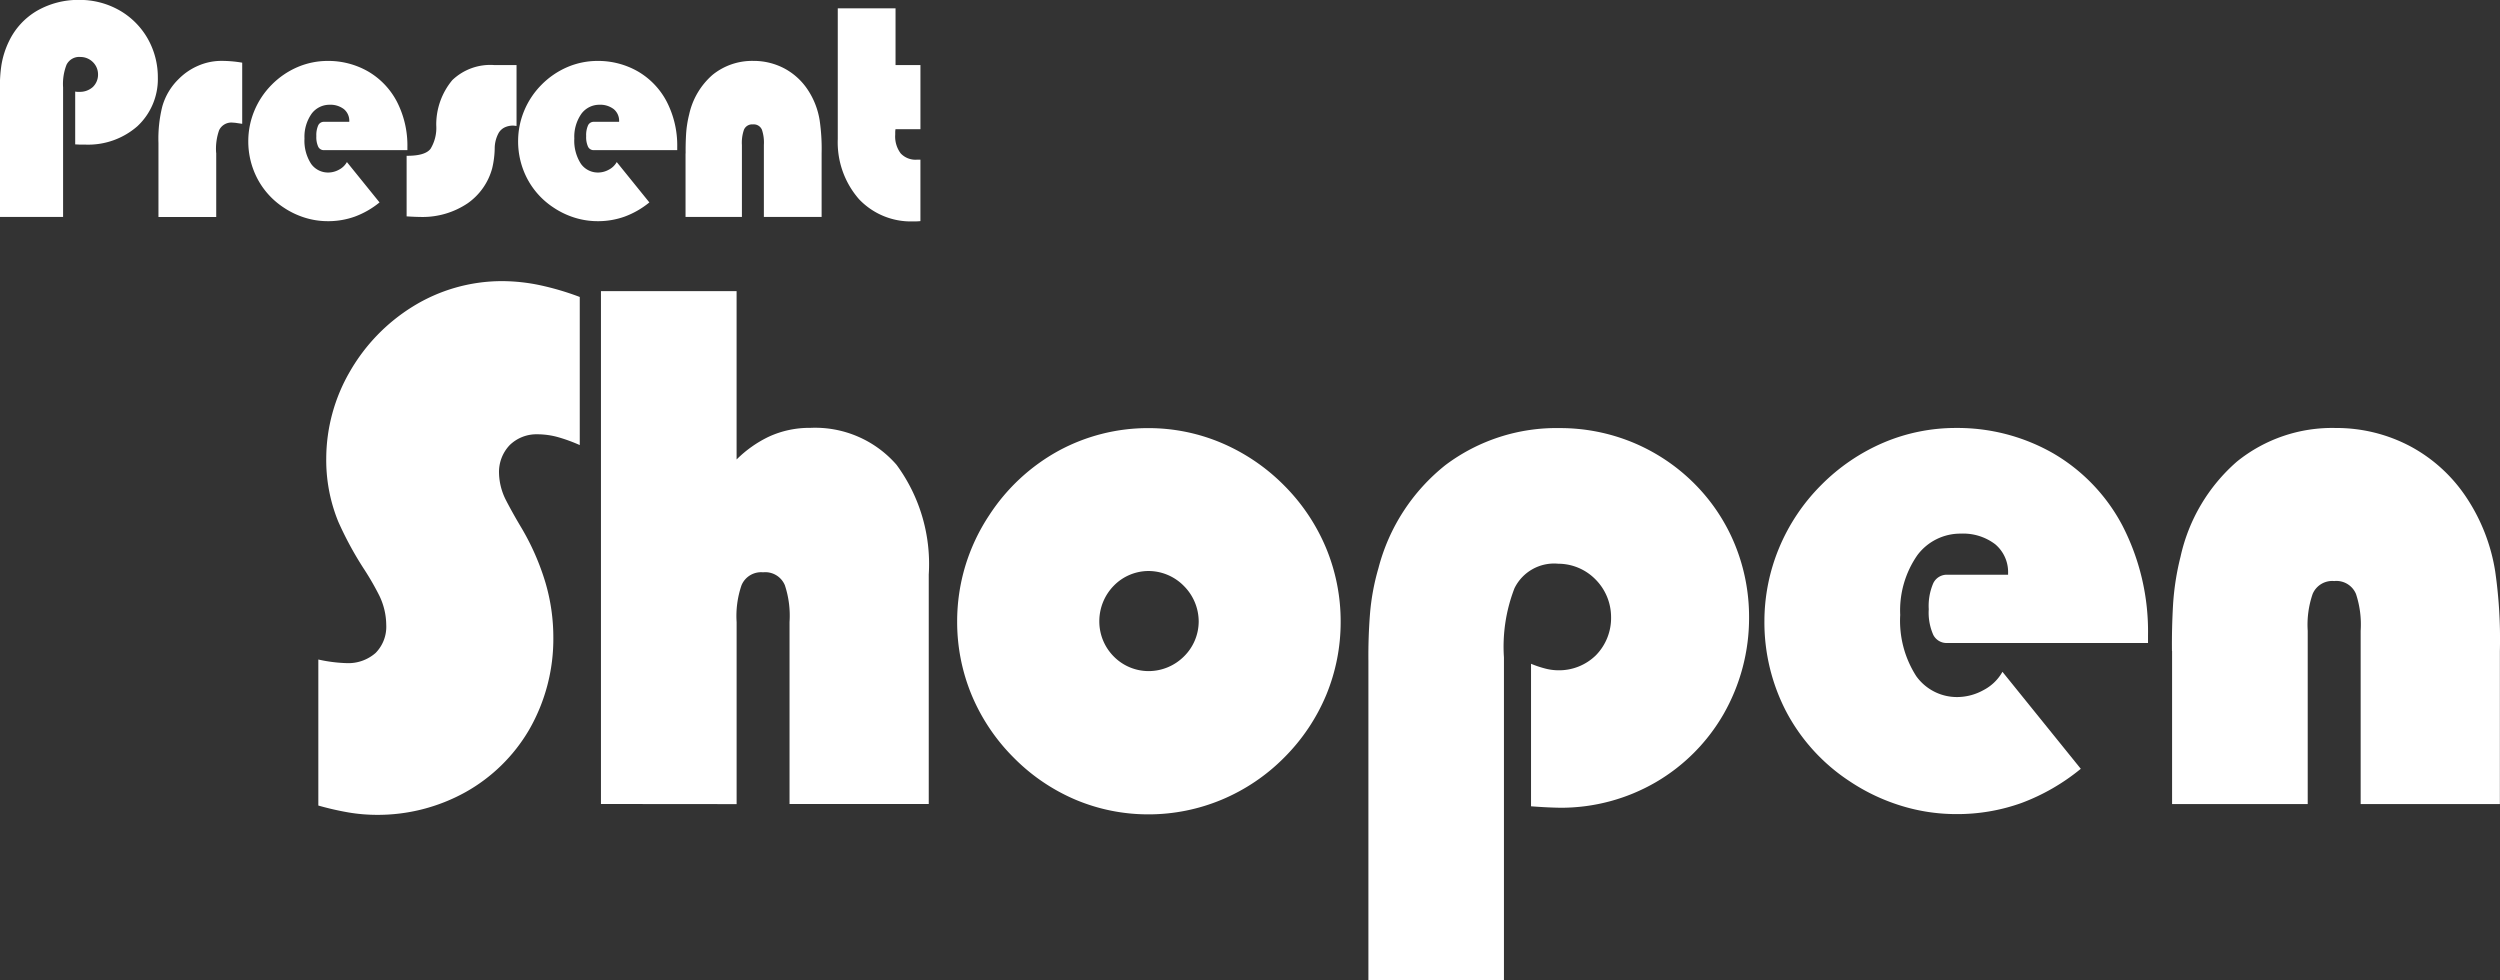 <svg xmlns="http://www.w3.org/2000/svg" width="102" height="40" viewBox="0 0 102 40">
  <rect x="0" y="0" width="102" height="40" fill="#333333" stroke="none"/>
  <g id="Group_5" data-name="Group 5" transform="translate(878 323)">
    <path id="Path_1" data-name="Path 1" d="M-878-314.148h2.574v-5.284a2.163,2.163,0,0,1,.139-.923.577.577,0,0,1,.575-.32.717.717,0,0,1,.5.207.7.7,0,0,1,.212.5.7.7,0,0,1-.209.515.783.783,0,0,1-.554.2l-.08,0a.618.618,0,0,1-.089-.011v2.154q.136.009.247.011h.2a3.049,3.049,0,0,0,2.093-.753,2.632,2.632,0,0,0,.832-1.986,3.189,3.189,0,0,0-.425-1.606,3.091,3.091,0,0,0-1.137-1.132,3.278,3.278,0,0,0-1.642-.428,3.382,3.382,0,0,0-1.732.447,2.875,2.875,0,0,0-1.133,1.232,3.505,3.505,0,0,0-.314.988,5.681,5.681,0,0,0-.06.925v5.26Z" fill="#fff" fill-rule="evenodd"/>
    <path id="Path_2" data-name="Path 2" d="M-760.683-275.349a2.291,2.291,0,0,1,.122-.921.553.553,0,0,1,.567-.309,1.187,1.187,0,0,1,.151.015l.224.033v-2.495a5.04,5.04,0,0,0-.871-.073,2.373,2.373,0,0,0-.912.192,2.51,2.51,0,0,0-.8.539,2.519,2.519,0,0,0-.68,1.14,5.431,5.431,0,0,0-.154,1.478v3.02h2.357v-2.618Z" transform="translate(-108.499 -41.417)" fill="#fff" fill-rule="evenodd"/>
    <path id="Path_3" data-name="Path 3" d="M-692.416-273.327l-1.329-1.644a.78.78,0,0,1-.321.31.92.92,0,0,1-.43.117.846.846,0,0,1-.708-.352,1.732,1.732,0,0,1-.272-1.037,1.636,1.636,0,0,1,.292-1.012.909.909,0,0,1,.737-.364.9.9,0,0,1,.581.18.616.616,0,0,1,.218.491v.025h-1.029a.252.252,0,0,0-.239.146.971.971,0,0,0-.076.438.934.934,0,0,0,.076.432.252.252,0,0,0,.239.14h3.4v-.134a3.905,3.905,0,0,0-.437-1.861,3.072,3.072,0,0,0-1.16-1.212,3.261,3.261,0,0,0-1.655-.433,3.125,3.125,0,0,0-1.225.249,3.331,3.331,0,0,0-1.061.724,3.3,3.3,0,0,0-.708,1.064,3.241,3.241,0,0,0-.246,1.237,3.273,3.273,0,0,0,.375,1.535,3.186,3.186,0,0,0,1.063,1.169,3.337,3.337,0,0,0,.869.417,3.146,3.146,0,0,0,.933.143,3.216,3.216,0,0,0,1.108-.187,3.517,3.517,0,0,0,1.008-.579Z" transform="translate(-170.101 -41.417)" fill="#fff" fill-rule="evenodd"/>
    <path id="Path_4" data-name="Path 4" d="M-582.6-269.913q.311.021.568.024a3.291,3.291,0,0,0,1.921-.56,2.554,2.554,0,0,0,1-1.436,3.818,3.818,0,0,0,.1-.792,1.324,1.324,0,0,1,.165-.646.581.581,0,0,1,.242-.22.792.792,0,0,1,.351-.073.5.5,0,0,1,.062.006.528.528,0,0,0,.071.006v-2.483h-.919a2.239,2.239,0,0,0-1.7.613,2.83,2.83,0,0,0-.657,1.845,1.642,1.642,0,0,1-.233.96q-.223.29-.976.284v2.471Z" transform="translate(-278.805 -44.259)" fill="#fff" fill-rule="evenodd"/>
    <path id="Path_5" data-name="Path 5" d="M-496.495-273.327l-1.329-1.644a.779.779,0,0,1-.321.31.921.921,0,0,1-.43.117.847.847,0,0,1-.708-.352,1.732,1.732,0,0,1-.272-1.037,1.637,1.637,0,0,1,.292-1.012.909.909,0,0,1,.737-.364.9.9,0,0,1,.581.18.616.616,0,0,1,.218.491v.025h-1.029a.253.253,0,0,0-.239.146.972.972,0,0,0-.076.438.934.934,0,0,0,.076.432.252.252,0,0,0,.239.14h3.4v-.134a3.9,3.9,0,0,0-.437-1.861,3.072,3.072,0,0,0-1.16-1.212,3.261,3.261,0,0,0-1.655-.433,3.126,3.126,0,0,0-1.225.249,3.331,3.331,0,0,0-1.061.724,3.3,3.3,0,0,0-.708,1.064,3.242,3.242,0,0,0-.246,1.237,3.272,3.272,0,0,0,.375,1.535,3.185,3.185,0,0,0,1.063,1.169,3.333,3.333,0,0,0,.869.417,3.148,3.148,0,0,0,.933.143,3.216,3.216,0,0,0,1.108-.187,3.518,3.518,0,0,0,1.008-.579Z" transform="translate(-355.013 -41.417)" fill="#fff" fill-rule="evenodd"/>
    <path id="Path_6" data-name="Path 6" d="M-380.232-275.325v2.593h2.3v-2.935a1.6,1.6,0,0,1,.083-.621.359.359,0,0,1,.365-.219.359.359,0,0,1,.369.219,1.643,1.643,0,0,1,.079.621v2.935h2.356v-2.593a8.048,8.048,0,0,0-.079-1.341,3.134,3.134,0,0,0-.477-1.24,2.628,2.628,0,0,0-.953-.879,2.672,2.672,0,0,0-1.271-.313,2.562,2.562,0,0,0-1.67.569,2.985,2.985,0,0,0-.953,1.61,4.419,4.419,0,0,0-.127.816q-.023.4-.018.78Z" transform="translate(-469.798 -41.417)" fill="#fff" fill-rule="evenodd"/>
    <path id="Path_7" data-name="Path 7" d="M-266.4-312.043v-2.617h-1.016v-2.314h-2.357v5.333a3.524,3.524,0,0,0,.866,2.452,2.913,2.913,0,0,0,2.18.908,2.926,2.926,0,0,0,.326-.012V-310.8h-.145a.827.827,0,0,1-.659-.256,1.145,1.145,0,0,1-.224-.768q0-.047,0-.105a.961.961,0,0,1,.011-.114Z" transform="translate(-574.046 -5.685)" fill="#fff" fill-rule="evenodd"/>
    <path id="Path_8" data-name="Path 8" d="M-646.81-98.862a11.932,11.932,0,0,0,1.217.279,7.043,7.043,0,0,0,1.173.1,7.368,7.368,0,0,0,3.613-.927,6.907,6.907,0,0,0,2.59-2.537,7.422,7.422,0,0,0,.992-3.782,7.907,7.907,0,0,0-.324-2.238,10.074,10.074,0,0,0-.958-2.194q-.365-.609-.642-1.144a2.547,2.547,0,0,1-.292-1.12,1.59,1.59,0,0,1,.437-1.145,1.567,1.567,0,0,1,1.137-.44,3.165,3.165,0,0,1,.849.121,6.675,6.675,0,0,1,.871.319v-6.043a11.317,11.317,0,0,0-1.61-.477,7.586,7.586,0,0,0-1.567-.169,6.911,6.911,0,0,0-3.645,1.043,7.528,7.528,0,0,0-2.557,2.647,7.1,7.1,0,0,0-.964,3.527,6.632,6.632,0,0,0,.492,2.6,14,14,0,0,0,1.081,1.981,11.19,11.19,0,0,1,.591,1.031,2.788,2.788,0,0,1,.284,1.2,1.523,1.523,0,0,1-.434,1.141,1.686,1.686,0,0,1-1.2.415,6.015,6.015,0,0,1-1.137-.147v5.955Z" transform="translate(-218.199 -191.271)" fill="#fff" fill-rule="evenodd"/>
    <path id="Path_9" data-name="Path 9" d="M-436.092-92.071V-99.5a3.855,3.855,0,0,1,.2-1.5.865.865,0,0,1,.879-.529.865.865,0,0,1,.89.529,3.959,3.959,0,0,1,.19,1.5v7.425h5.68v-9.363a6.825,6.825,0,0,0-1.314-4.477,4.4,4.4,0,0,0-3.521-1.507,3.96,3.96,0,0,0-1.688.359,4.79,4.79,0,0,0-1.317.931V-113h-5.534v20.924Z" transform="translate(-411.854 -198.121)" fill="#fff" fill-rule="evenodd"/>
    <path id="Path_10" data-name="Path 10" d="M-183.018-6.551a7.784,7.784,0,0,0,.593,3.006A7.931,7.931,0,0,0-180.717-1a7.87,7.87,0,0,0,2.523,1.72,7.635,7.635,0,0,0,2.985.6,7.746,7.746,0,0,0,2.988-.6A7.857,7.857,0,0,0-169.672-1a7.933,7.933,0,0,0,1.708-2.541,7.785,7.785,0,0,0,.593-3.006,7.8,7.8,0,0,0-.593-2.995,7.938,7.938,0,0,0-1.708-2.552,8.005,8.005,0,0,0-2.571-1.745,7.629,7.629,0,0,0-2.966-.6,7.655,7.655,0,0,0-3.676.928,7.91,7.91,0,0,0-2.822,2.622A7.884,7.884,0,0,0-182.69-8.8a7.838,7.838,0,0,0-.328,2.25Zm5.8,0a2.07,2.07,0,0,1,.591-1.458,1.988,1.988,0,0,1,1.422-.6,2.029,2.029,0,0,1,1.437.61,2.058,2.058,0,0,1,.605,1.447,2.01,2.01,0,0,1-.605,1.432,2.047,2.047,0,0,1-1.437.595,2,2,0,0,1-1.422-.595,2.028,2.028,0,0,1-.591-1.432Z" transform="translate(-655.93 -291.094)" fill="#fff" fill-rule="evenodd"/>
    <path id="Path_11" data-name="Path 11" d="M115.508,8.094h5.534V-5.082a6.6,6.6,0,0,1,.43-2.824,1.8,1.8,0,0,1,1.785-1,2.136,2.136,0,0,1,1.526.646,2.182,2.182,0,0,1,.63,1.528,2.171,2.171,0,0,1-.619,1.561,2.148,2.148,0,0,1-1.537.613,2.16,2.16,0,0,1-.51-.066,4.333,4.333,0,0,1-.6-.2V.991q.663.051,1.195.059a7.7,7.7,0,0,0,3.9-1.044A7.607,7.607,0,0,0,130-2.767a7.9,7.9,0,0,0,1.043-3.96,7.8,7.8,0,0,0-.572-2.947,7.571,7.571,0,0,0-1.643-2.483,7.722,7.722,0,0,0-2.536-1.7,7.771,7.771,0,0,0-2.973-.583,7.533,7.533,0,0,0-4.661,1.507,7.907,7.907,0,0,0-2.738,4.213,9.353,9.353,0,0,0-.346,1.895q-.072.947-.062,1.895V8.094Z" transform="translate(-937.681 -291.094)" fill="#fff" fill-rule="evenodd"/>
    <path id="Path_12" data-name="Path 12" d="M416.093-.534l-3.2-3.962a1.878,1.878,0,0,1-.773.746,2.219,2.219,0,0,1-1.036.283,2.04,2.04,0,0,1-1.706-.849,4.176,4.176,0,0,1-.656-2.5,3.945,3.945,0,0,1,.7-2.44,2.19,2.19,0,0,1,1.776-.878,2.156,2.156,0,0,1,1.4.434,1.484,1.484,0,0,1,.525,1.184v.059h-2.479a.609.609,0,0,0-.576.352,2.339,2.339,0,0,0-.182,1.055,2.249,2.249,0,0,0,.182,1.041.608.608,0,0,0,.576.337h8.188v-.322a9.415,9.415,0,0,0-1.054-4.487,7.4,7.4,0,0,0-2.8-2.921,7.859,7.859,0,0,0-3.988-1.043,7.534,7.534,0,0,0-2.952.6,8.025,8.025,0,0,0-2.556,1.745,7.941,7.941,0,0,0-1.708,2.565,7.813,7.813,0,0,0-.593,2.982,7.888,7.888,0,0,0,.9,3.7A7.679,7.679,0,0,0,406.65-.036a8.034,8.034,0,0,0,2.094,1,7.591,7.591,0,0,0,2.249.345,7.756,7.756,0,0,0,2.671-.451,8.482,8.482,0,0,0,2.429-1.4Z" transform="translate(-1209.193 -291.094)" fill="#fff" fill-rule="evenodd"/>
    <path id="Path_13" data-name="Path 13" d="M699.106-5.348V.9h5.534V-6.17a3.857,3.857,0,0,1,.2-1.5.866.866,0,0,1,.88-.529.865.865,0,0,1,.89.529,3.96,3.96,0,0,1,.19,1.5V.9h5.68V-5.348a19.424,19.424,0,0,0-.189-3.233,7.557,7.557,0,0,0-1.151-2.989,6.334,6.334,0,0,0-2.3-2.119,6.438,6.438,0,0,0-3.064-.755,6.177,6.177,0,0,0-4.025,1.371,7.193,7.193,0,0,0-2.3,3.88,10.665,10.665,0,0,0-.306,1.967q-.054.956-.044,1.879Z" transform="translate(-1488.485 -291.094)" fill="#fff" fill-rule="evenodd"/>
  </g>
</svg>
